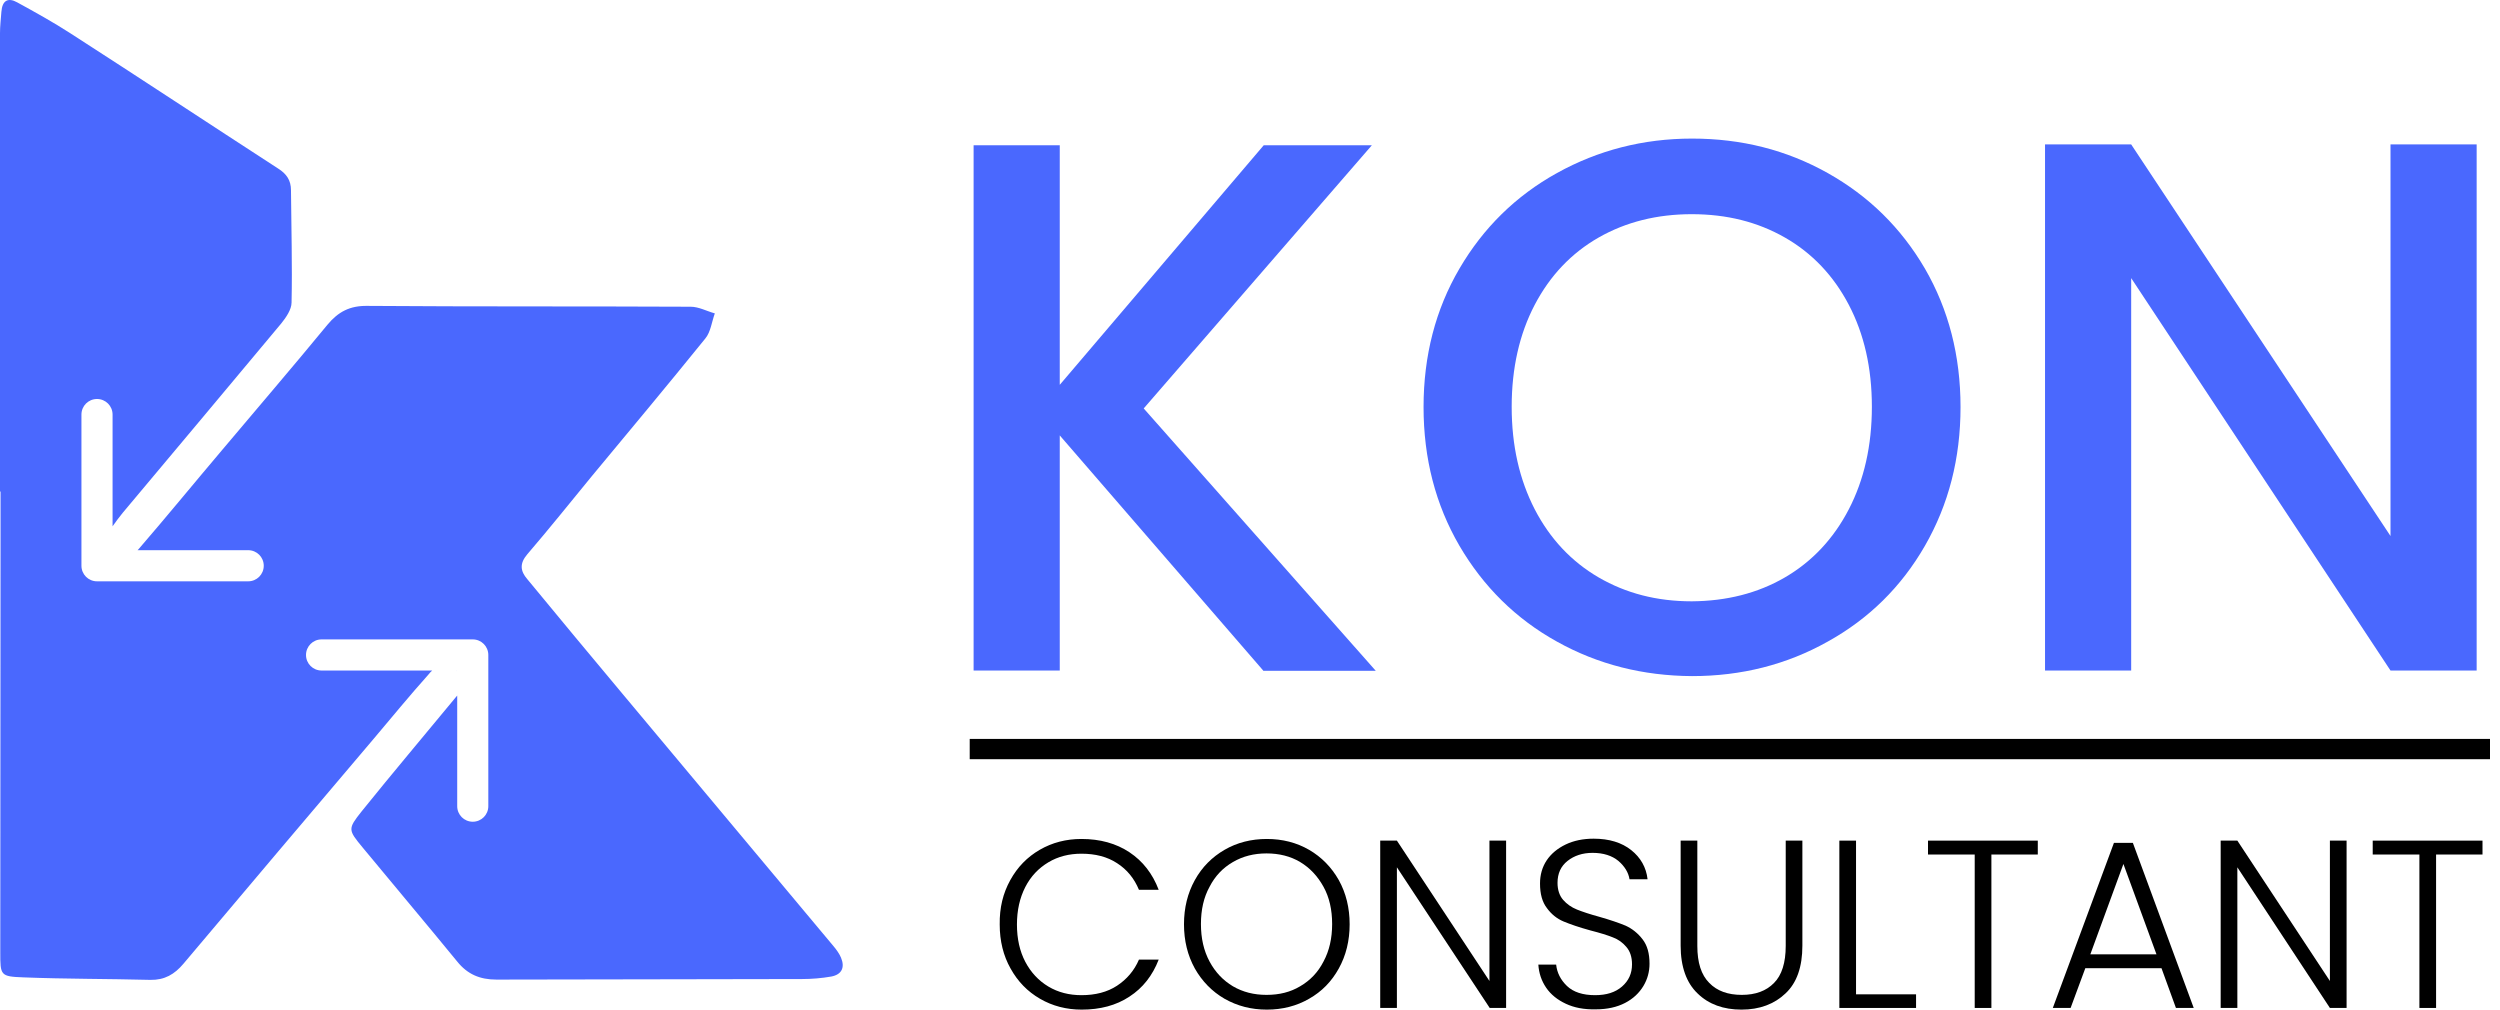 <svg
  xmlns="http://www.w3.org/2000/svg"
  width="104"
  height="42"
  viewBox="0 0 104 42"
  fill="none"
>
  <path d="M18.996 27.918L18.985 27.906H18.996V27.918Z" fill="#4A68FE" />
  <path
    d="M34.582 40.624C34.177 40.694 33.773 40.728 33.368 40.728C29.125 40.74 24.881 40.74 20.65 40.751C19.968 40.751 19.447 40.532 19.02 40C17.724 38.416 16.395 36.843 15.088 35.259C14.476 34.519 14.464 34.485 15.042 33.756C16.326 32.161 17.655 30.588 18.962 29.004C18.985 28.981 18.996 28.958 19.02 28.935V33.537C19.02 33.895 19.308 34.184 19.667 34.184C20.025 34.184 20.314 33.895 20.314 33.537V27.247C20.314 26.889 20.025 26.599 19.667 26.599H13.377C13.019 26.599 12.73 26.889 12.73 27.247C12.73 27.605 13.019 27.894 13.377 27.894H17.979C17.921 27.941 17.875 27.998 17.817 28.068C17.042 28.935 16.302 29.837 15.551 30.727C12.903 33.849 10.267 36.959 7.631 40.092C7.261 40.532 6.845 40.774 6.255 40.763C4.498 40.717 2.74 40.728 0.983 40.659C0.012 40.624 0.012 40.578 0.012 39.618C0.012 33.86 0.023 28.091 0.023 22.333V20.448H0C0 14.089 0 7.742 0 1.383C0 1.094 0.035 0.793 0.058 0.492C0.092 0.03 0.324 -0.12 0.717 0.099C1.457 0.504 2.208 0.92 2.925 1.383C5.816 3.244 8.683 5.14 11.573 7.013C11.92 7.233 12.105 7.499 12.105 7.915C12.117 9.476 12.163 11.025 12.129 12.586C12.129 12.875 11.897 13.211 11.701 13.454C9.516 16.078 7.307 18.703 5.11 21.327C4.96 21.512 4.821 21.697 4.683 21.894V17.246C4.683 16.887 4.394 16.598 4.035 16.598C3.677 16.598 3.388 16.887 3.388 17.246V23.535C3.388 23.894 3.677 24.183 4.035 24.183H10.325C10.683 24.183 10.972 23.894 10.972 23.535C10.972 23.177 10.683 22.888 10.325 22.888H5.723C5.735 22.877 5.746 22.865 5.758 22.853C6.926 21.501 8.07 20.102 9.226 18.737C10.695 16.991 12.175 15.269 13.62 13.511C14.071 12.968 14.556 12.713 15.285 12.725C19.771 12.76 24.245 12.737 28.732 12.76C29.067 12.76 29.402 12.945 29.737 13.037C29.61 13.384 29.564 13.812 29.344 14.078C27.783 16.009 26.199 17.905 24.616 19.813C23.725 20.899 22.846 21.998 21.933 23.061C21.609 23.443 21.644 23.755 21.933 24.09C23.251 25.686 24.569 27.282 25.899 28.866C28.824 32.369 31.761 35.872 34.686 39.375C34.802 39.514 34.917 39.676 34.986 39.838C35.16 40.254 35.01 40.543 34.582 40.624Z"
    fill="#4A68FE"
  />
  <path
    d="M52.549 27.894L44.086 18.113V27.894H40.502V6.042H44.086V16.009L52.572 6.042H57.07L47.578 16.991L57.232 27.906H52.549V27.894Z"
    fill="#4A68FE"
  />
  <path
    d="M64.77 26.692C63.059 25.744 61.706 24.403 60.712 22.703C59.718 20.992 59.22 19.073 59.22 16.934C59.22 14.795 59.718 12.875 60.712 11.176C61.706 9.476 63.059 8.147 64.77 7.198C66.481 6.25 68.354 5.765 70.389 5.765C72.447 5.765 74.32 6.239 76.031 7.198C77.743 8.158 79.084 9.476 80.078 11.176C81.061 12.875 81.558 14.795 81.558 16.934C81.558 19.073 81.061 20.992 80.078 22.703C79.095 24.414 77.743 25.744 76.031 26.692C74.32 27.652 72.436 28.126 70.389 28.126C68.343 28.114 66.47 27.64 64.77 26.692ZM74.251 24.021C75.384 23.362 76.274 22.414 76.91 21.188C77.546 19.963 77.87 18.541 77.87 16.922C77.87 15.303 77.546 13.893 76.91 12.679C76.274 11.465 75.384 10.528 74.251 9.881C73.118 9.233 71.835 8.91 70.378 8.91C68.933 8.91 67.638 9.233 66.504 9.881C65.371 10.528 64.481 11.465 63.845 12.679C63.209 13.893 62.886 15.315 62.886 16.922C62.886 18.541 63.209 19.951 63.845 21.188C64.481 22.414 65.371 23.362 66.504 24.021C67.638 24.68 68.921 25.015 70.378 25.015C71.823 25.004 73.118 24.68 74.251 24.021Z"
    fill="#4A68FE"
  />
  <path
    d="M103.029 27.894H99.445L88.657 11.569V27.894H85.073V6.008H88.657L99.445 22.298V6.008H103.029V27.894Z"
    fill="#4A68FE"
  />
  <path
    d="M42.028 36.612C42.328 36.069 42.733 35.653 43.253 35.352C43.774 35.051 44.352 34.901 44.988 34.901C45.762 34.901 46.433 35.086 46.988 35.456C47.543 35.826 47.947 36.346 48.202 37.017H47.381C47.184 36.543 46.884 36.173 46.468 35.907C46.063 35.641 45.566 35.514 44.988 35.514C44.479 35.514 44.017 35.629 43.612 35.872C43.207 36.115 42.883 36.45 42.652 36.901C42.421 37.352 42.305 37.872 42.305 38.462C42.305 39.052 42.421 39.572 42.652 40.011C42.883 40.451 43.207 40.798 43.612 41.04C44.017 41.283 44.479 41.399 44.988 41.399C45.566 41.399 46.063 41.272 46.468 41.006C46.872 40.74 47.184 40.381 47.381 39.919H48.202C47.947 40.578 47.543 41.098 46.988 41.457C46.433 41.827 45.762 42 44.999 42C44.363 42 43.785 41.85 43.265 41.549C42.745 41.248 42.34 40.832 42.039 40.289C41.739 39.757 41.588 39.144 41.588 38.462C41.577 37.757 41.727 37.156 42.028 36.612Z"
    fill="black"
  />
  <path
    d="M50.942 41.549C50.422 41.248 50.006 40.821 49.705 40.289C49.404 39.745 49.254 39.133 49.254 38.45C49.254 37.768 49.404 37.156 49.705 36.612C50.006 36.069 50.422 35.653 50.942 35.352C51.462 35.051 52.052 34.901 52.7 34.901C53.347 34.901 53.937 35.051 54.457 35.352C54.977 35.653 55.393 36.08 55.694 36.612C55.995 37.156 56.145 37.768 56.145 38.45C56.145 39.133 55.995 39.745 55.694 40.289C55.393 40.832 54.989 41.248 54.457 41.549C53.937 41.85 53.347 42 52.7 42C52.052 42 51.474 41.85 50.942 41.549ZM54.087 41.029C54.503 40.786 54.827 40.451 55.058 40C55.301 39.549 55.417 39.029 55.417 38.439C55.417 37.849 55.301 37.329 55.058 36.89C54.815 36.45 54.492 36.103 54.087 35.861C53.682 35.618 53.208 35.502 52.688 35.502C52.168 35.502 51.705 35.618 51.289 35.861C50.873 36.103 50.549 36.439 50.318 36.89C50.075 37.329 49.959 37.849 49.959 38.439C49.959 39.029 50.075 39.549 50.318 40C50.56 40.451 50.884 40.786 51.289 41.029C51.705 41.272 52.168 41.387 52.688 41.387C53.22 41.387 53.682 41.272 54.087 41.029Z"
    fill="black"
  />
  <path
    d="M62.666 41.931H61.972L58.111 36.08V41.931H57.417V34.97H58.111L61.961 40.809V34.97H62.654V41.931H62.666Z"
    fill="black"
  />
  <path
    d="M65.14 41.757C64.793 41.595 64.516 41.376 64.319 41.087C64.123 40.798 64.019 40.485 63.995 40.127H64.736C64.77 40.462 64.921 40.763 65.186 41.017C65.452 41.272 65.846 41.399 66.354 41.399C66.828 41.399 67.198 41.283 67.476 41.04C67.753 40.798 67.892 40.497 67.892 40.115C67.892 39.815 67.811 39.572 67.661 39.399C67.51 39.214 67.314 39.075 67.094 38.994C66.863 38.901 66.562 38.809 66.158 38.705C65.695 38.578 65.325 38.45 65.048 38.335C64.77 38.219 64.539 38.034 64.354 37.78C64.157 37.526 64.065 37.19 64.065 36.751C64.065 36.392 64.157 36.069 64.342 35.791C64.527 35.514 64.793 35.294 65.129 35.132C65.464 34.97 65.857 34.889 66.296 34.889C66.944 34.889 67.464 35.051 67.857 35.363C68.25 35.676 68.482 36.08 68.539 36.577H67.788C67.742 36.288 67.58 36.034 67.325 35.814C67.059 35.595 66.701 35.479 66.25 35.479C65.834 35.479 65.487 35.595 65.21 35.814C64.932 36.034 64.793 36.335 64.793 36.728C64.793 37.017 64.874 37.26 65.025 37.433C65.175 37.606 65.371 37.745 65.603 37.838C65.834 37.93 66.146 38.034 66.528 38.138C66.978 38.266 67.349 38.393 67.626 38.508C67.903 38.636 68.135 38.821 68.331 39.075C68.528 39.329 68.62 39.664 68.62 40.092C68.62 40.416 68.539 40.728 68.366 41.017C68.192 41.306 67.938 41.549 67.603 41.722C67.268 41.896 66.863 41.988 66.389 41.988C65.892 42 65.487 41.919 65.14 41.757Z"
    fill="black"
  />
  <path
    d="M70.609 34.97V39.352C70.609 40.046 70.771 40.555 71.106 40.89C71.43 41.225 71.881 41.387 72.459 41.387C73.025 41.387 73.476 41.225 73.8 40.89C74.124 40.566 74.286 40.046 74.286 39.352V34.97H74.979V39.341C74.979 40.219 74.748 40.89 74.274 41.329C73.812 41.769 73.199 42 72.447 42C71.696 42 71.083 41.78 70.621 41.329C70.158 40.89 69.915 40.219 69.915 39.341V34.97H70.609Z"
    fill="black"
  />
  <path
    d="M77.211 41.364H79.708V41.931H76.517V34.97H77.211V41.364Z"
    fill="black"
  />
  <path
    d="M84.772 34.97V35.548H82.842V41.931H82.148V35.548H80.205V34.97H84.772Z"
    fill="black"
  />
  <path
    d="M89.918 40.277H86.749L86.137 41.931H85.397L87.94 35.063H88.727L91.259 41.931H90.519L89.918 40.277ZM89.709 39.699L88.334 35.941L86.958 39.699H89.709Z"
    fill="black"
  />
  <path
    d="M97.618 41.931H96.924L93.074 36.08V41.931H92.38V34.97H93.074L96.924 40.809V34.97H97.618V41.931Z"
    fill="black"
  />
  <path
    d="M103.272 34.97V35.548H101.341V41.931H100.647V35.548H98.705V34.97H103.272Z"
    fill="black"
  />
  <path d="M103.584 30.739H40.34V31.583H103.584V30.739Z" fill="black" />
</svg>
